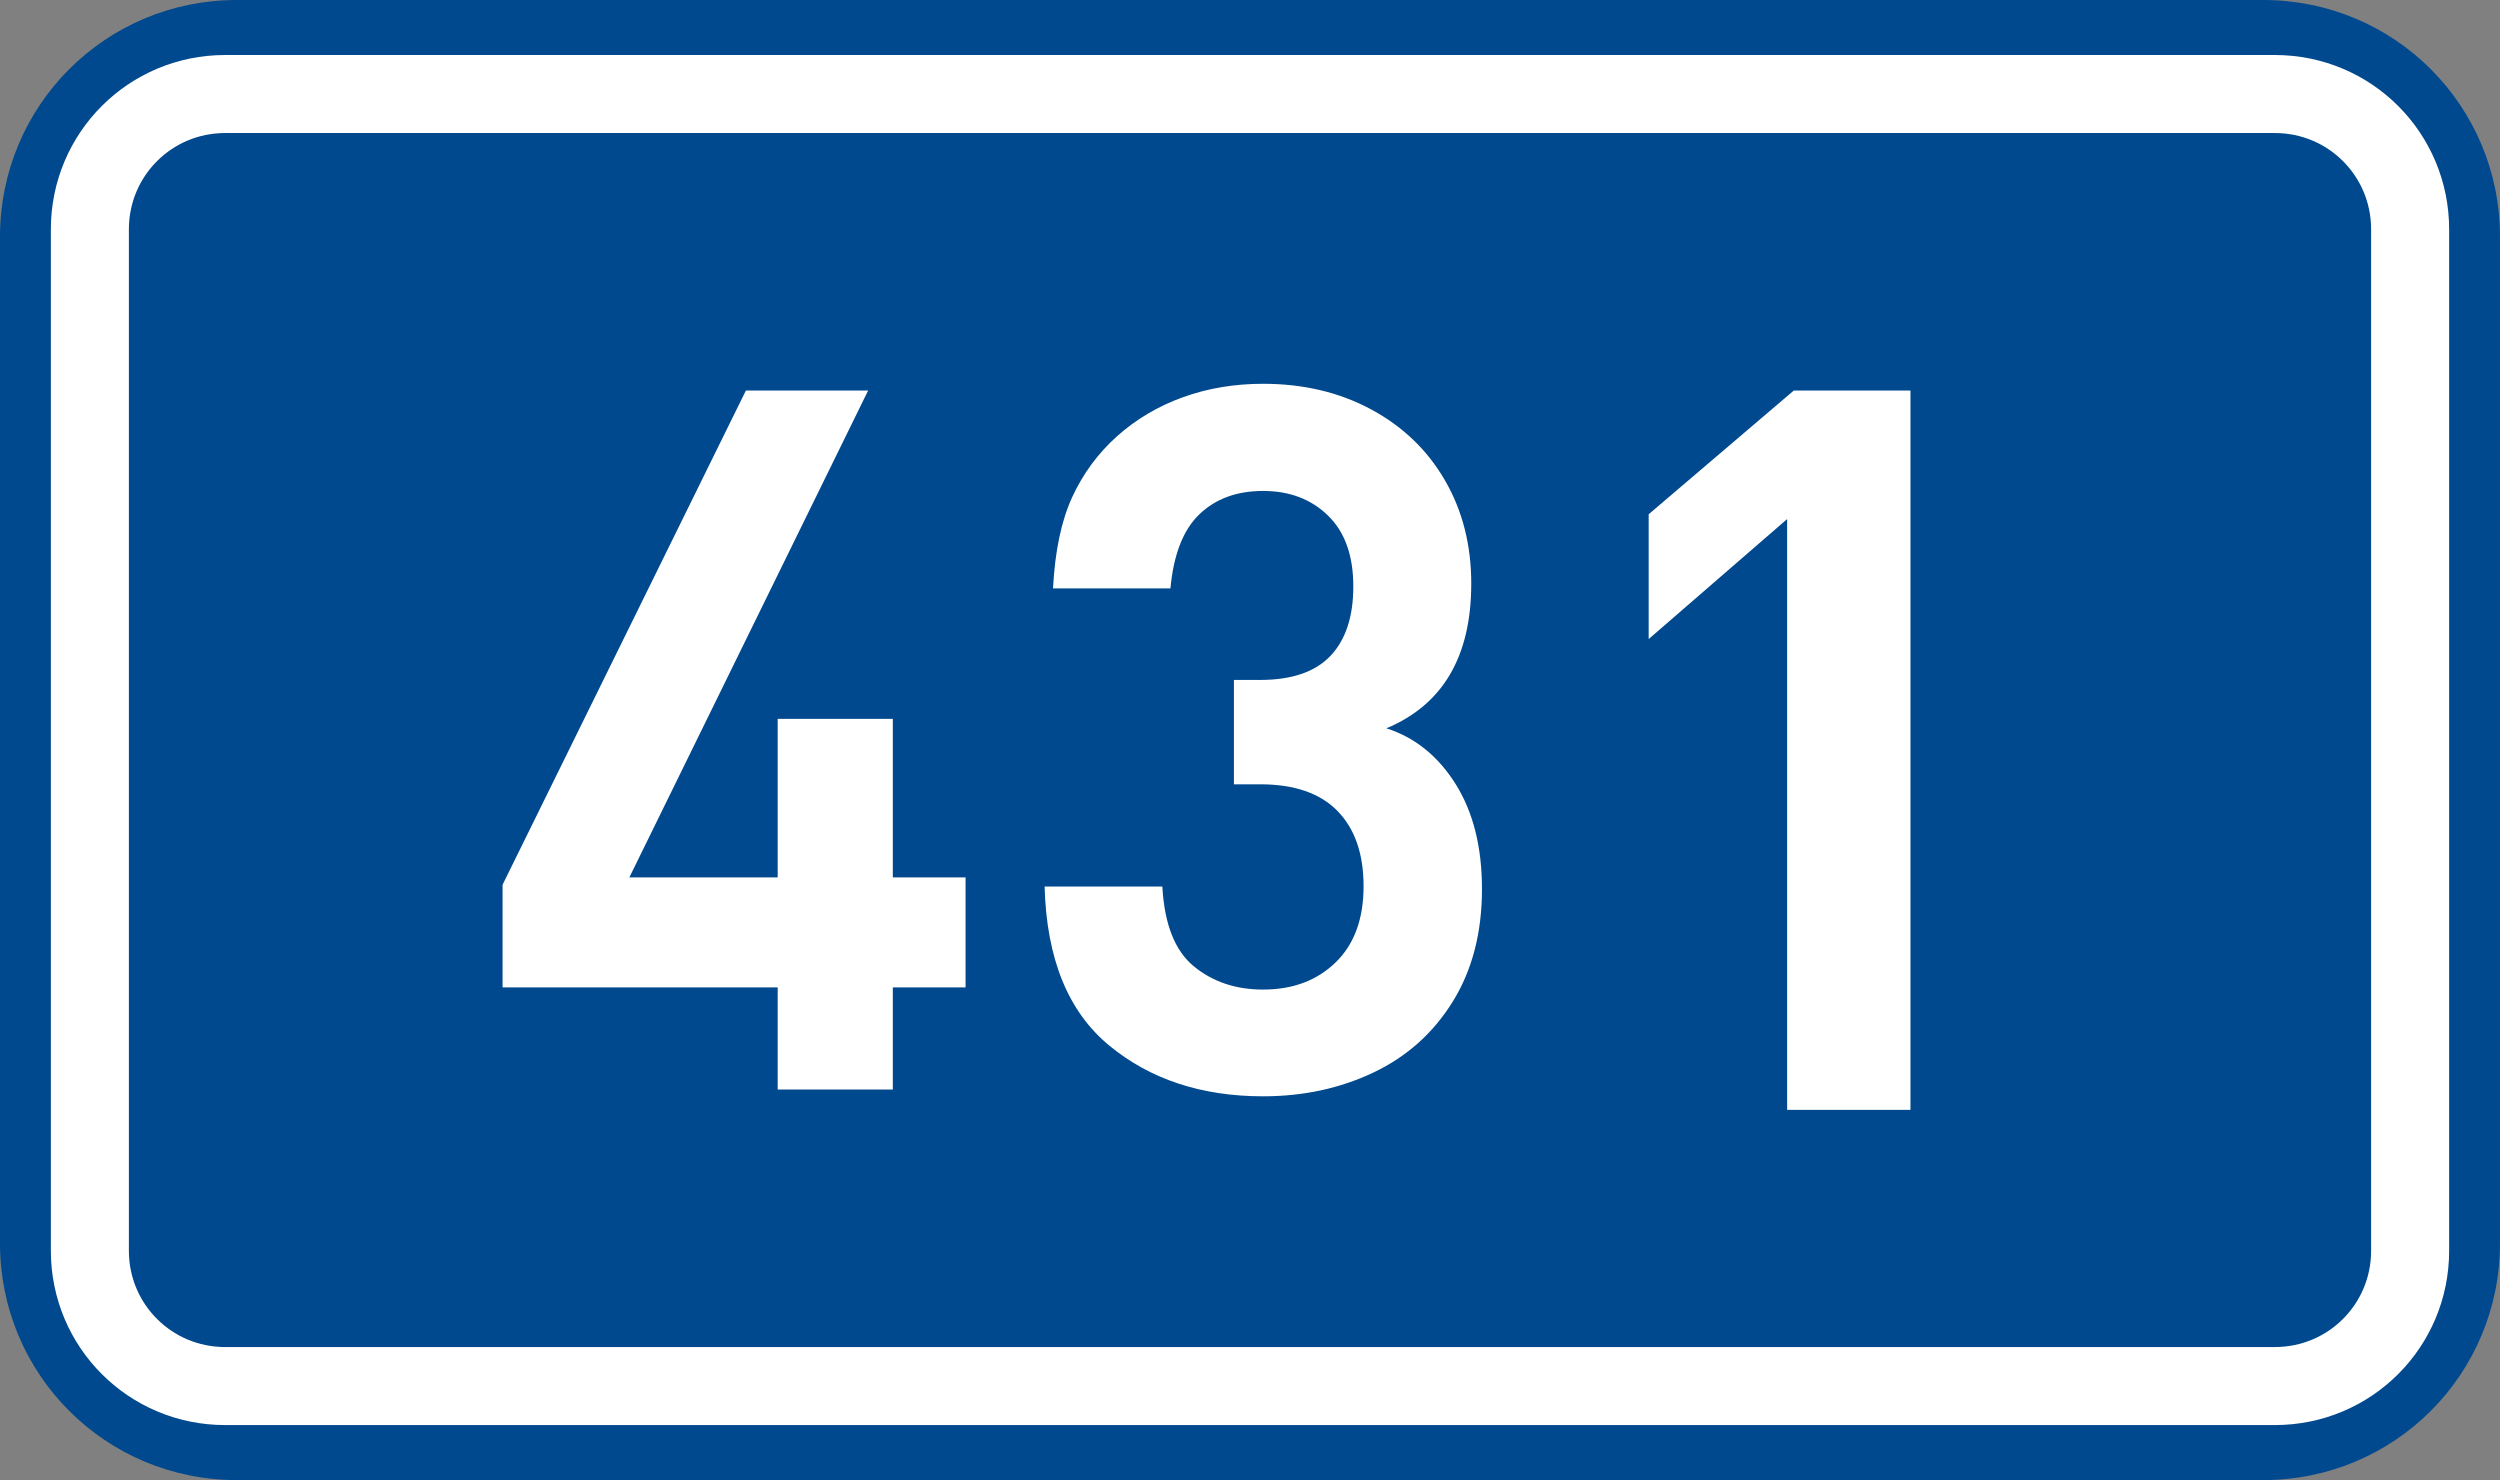 <?xml version="1.0" encoding="utf-8"?>
<!-- Generator: Adobe Illustrator 16.0.0, SVG Export Plug-In . SVG Version: 6.00 Build 0)  -->
<!DOCTYPE svg PUBLIC "-//W3C//DTD SVG 1.1//EN" "http://www.w3.org/Graphics/SVG/1.1/DTD/svg11.dtd">
<svg version="1.1"
	 id="svg2" sodipodi:docname="CZ_traffic_sign_IS16d_-_BLANK.svg" inkscape:version="0.48.5 r10040" xmlns:dc="http://purl.org/dc/elements/1.1/" xmlns:cc="http://creativecommons.org/ns#" xmlns:rdf="http://www.w3.org/1999/02/22-rdf-syntax-ns#" xmlns:svg="http://www.w3.org/2000/svg" xmlns:sodipodi="http://sodipodi.sourceforge.net/DTD/sodipodi-0.dtd" xmlns:inkscape="http://www.inkscape.org/namespaces/inkscape" inkscape:label="Pozad√≠"
	 xmlns="http://www.w3.org/2000/svg" xmlns:xlink="http://www.w3.org/1999/xlink" x="0px" y="0px" width="369.572px"
	 height="218.799px" viewBox="0 0 369.572 218.799" enable-background="new 0 0 369.572 218.799" xml:space="preserve">
<rect x="0" y="0" width="369.572" height="218.799" fill="#808080" stroke="none"/>
<sodipodi:namedview  inkscape:guide-bbox="true" fit-margin-bottom="0" fit-margin-right="0" inkscape:window-maximized="1" inkscape:window-y="-8" inkscape:window-x="-8" inkscape:document-units="px" inkscape:window-height="1018" inkscape:pageopacity="0.0" inkscape:window-width="1920" inkscape:pageshadow="2" inkscape:current-layer="layer1" showguides="true" fit-margin-left="0" fit-margin-top="0" showgrid="false" inkscape:cy="72.148845" inkscape:cx="-0.33254814" inkscape:zoom="1.9698492" borderopacity="1.0" bordercolor="#666666" pagecolor="#ffffff" id="base">
	</sodipodi:namedview>
<g id="layer1" transform="translate(-162.957,-262.454)" inkscape:groupmode="layer" inkscape:label="Vrstva 1">
	<path id="rect2995" inkscape:connector-curvature="0" fill="#01498E" d="M197.956,262.454h299.572c19.39,0,35,15.61,35,35v148.799
		c0,19.39-15.61,35-35,35H197.956c-19.39,0-35-15.61-35-35V297.454C162.956,278.064,178.567,262.454,197.956,262.454z"/>
	
		<path id="rect3765" inkscape:connector-curvature="0" fill="none" stroke="#FFFFFF" stroke-width="11.534" stroke-linejoin="round" stroke-miterlimit="1" d="
		M196.243,276.353h303c11.08,0,20,8.92,20,20v151c0,11.08-8.92,20-20,20h-303c-11.08,0-20-8.92-20-20v-151
		C176.243,285.273,185.162,276.353,196.243,276.353z"/>
	<path id="path2987" inkscape:connector-curvature="0" fill="#FFFFFF" d="M305.696,408.416h-10.754v15.1h-17.02v-15.1H237.25v-15.17
		l35.97-73.055h18.07l-35.297,71.97h21.929v-23.437h17.02v23.437h10.754V408.416z"/>
</g>
<path id="path2989_2_" inkscape:connector-curvature="0" fill="#FFFFFF" d="M219.078,131.427c0,6.441-1.438,11.986-4.316,16.631
	c-2.878,4.646-6.784,8.143-11.719,10.488c-4.934,2.346-10.376,3.52-16.325,3.52c-9.098,0-16.683-2.505-22.755-7.515
	c-6.073-5.01-9.254-12.842-9.54-23.497h17.405c0.303,5.562,1.852,9.493,4.646,11.79s6.209,3.445,10.243,3.445
	c4.389,0,7.963-1.337,10.721-4.013c2.759-2.675,4.138-6.43,4.138-11.264c0-4.783-1.284-8.49-3.852-11.122
	c-2.568-2.631-6.375-3.946-11.42-3.946h-3.895v-15.43h3.895c4.67,0,8.13-1.188,10.38-3.562c2.25-2.375,3.375-5.798,3.375-10.269
	c0-4.544-1.245-8.031-3.737-10.462c-2.491-2.43-5.692-3.645-9.604-3.645c-3.873,0-7.008,1.146-9.406,3.442
	c-2.397,2.295-3.827,5.95-4.287,10.967h-17.358c0.287-5.528,1.233-10.03,2.84-13.507c1.604-3.476,3.812-6.47,6.615-8.982
	c2.807-2.512,6.046-4.434,9.724-5.766c3.677-1.331,7.635-1.997,11.874-1.997c5.965,0,11.292,1.264,15.98,3.79
	c4.688,2.527,8.326,6.026,10.913,10.499c2.587,4.472,3.881,9.555,3.881,15.247c0,10.768-4.183,17.898-12.547,21.396
	c4.213,1.345,7.622,4.086,10.228,8.225C217.776,120.032,219.078,125.21,219.078,131.427z"/>
<path id="path2989_1_" inkscape:connector-curvature="0" fill="#FFFFFF" d="M282.421,164.069h-18.232V76.735l-20.467,17.738V76.021
	l21.446-18.284h17.253V164.069z"/>
</svg>
